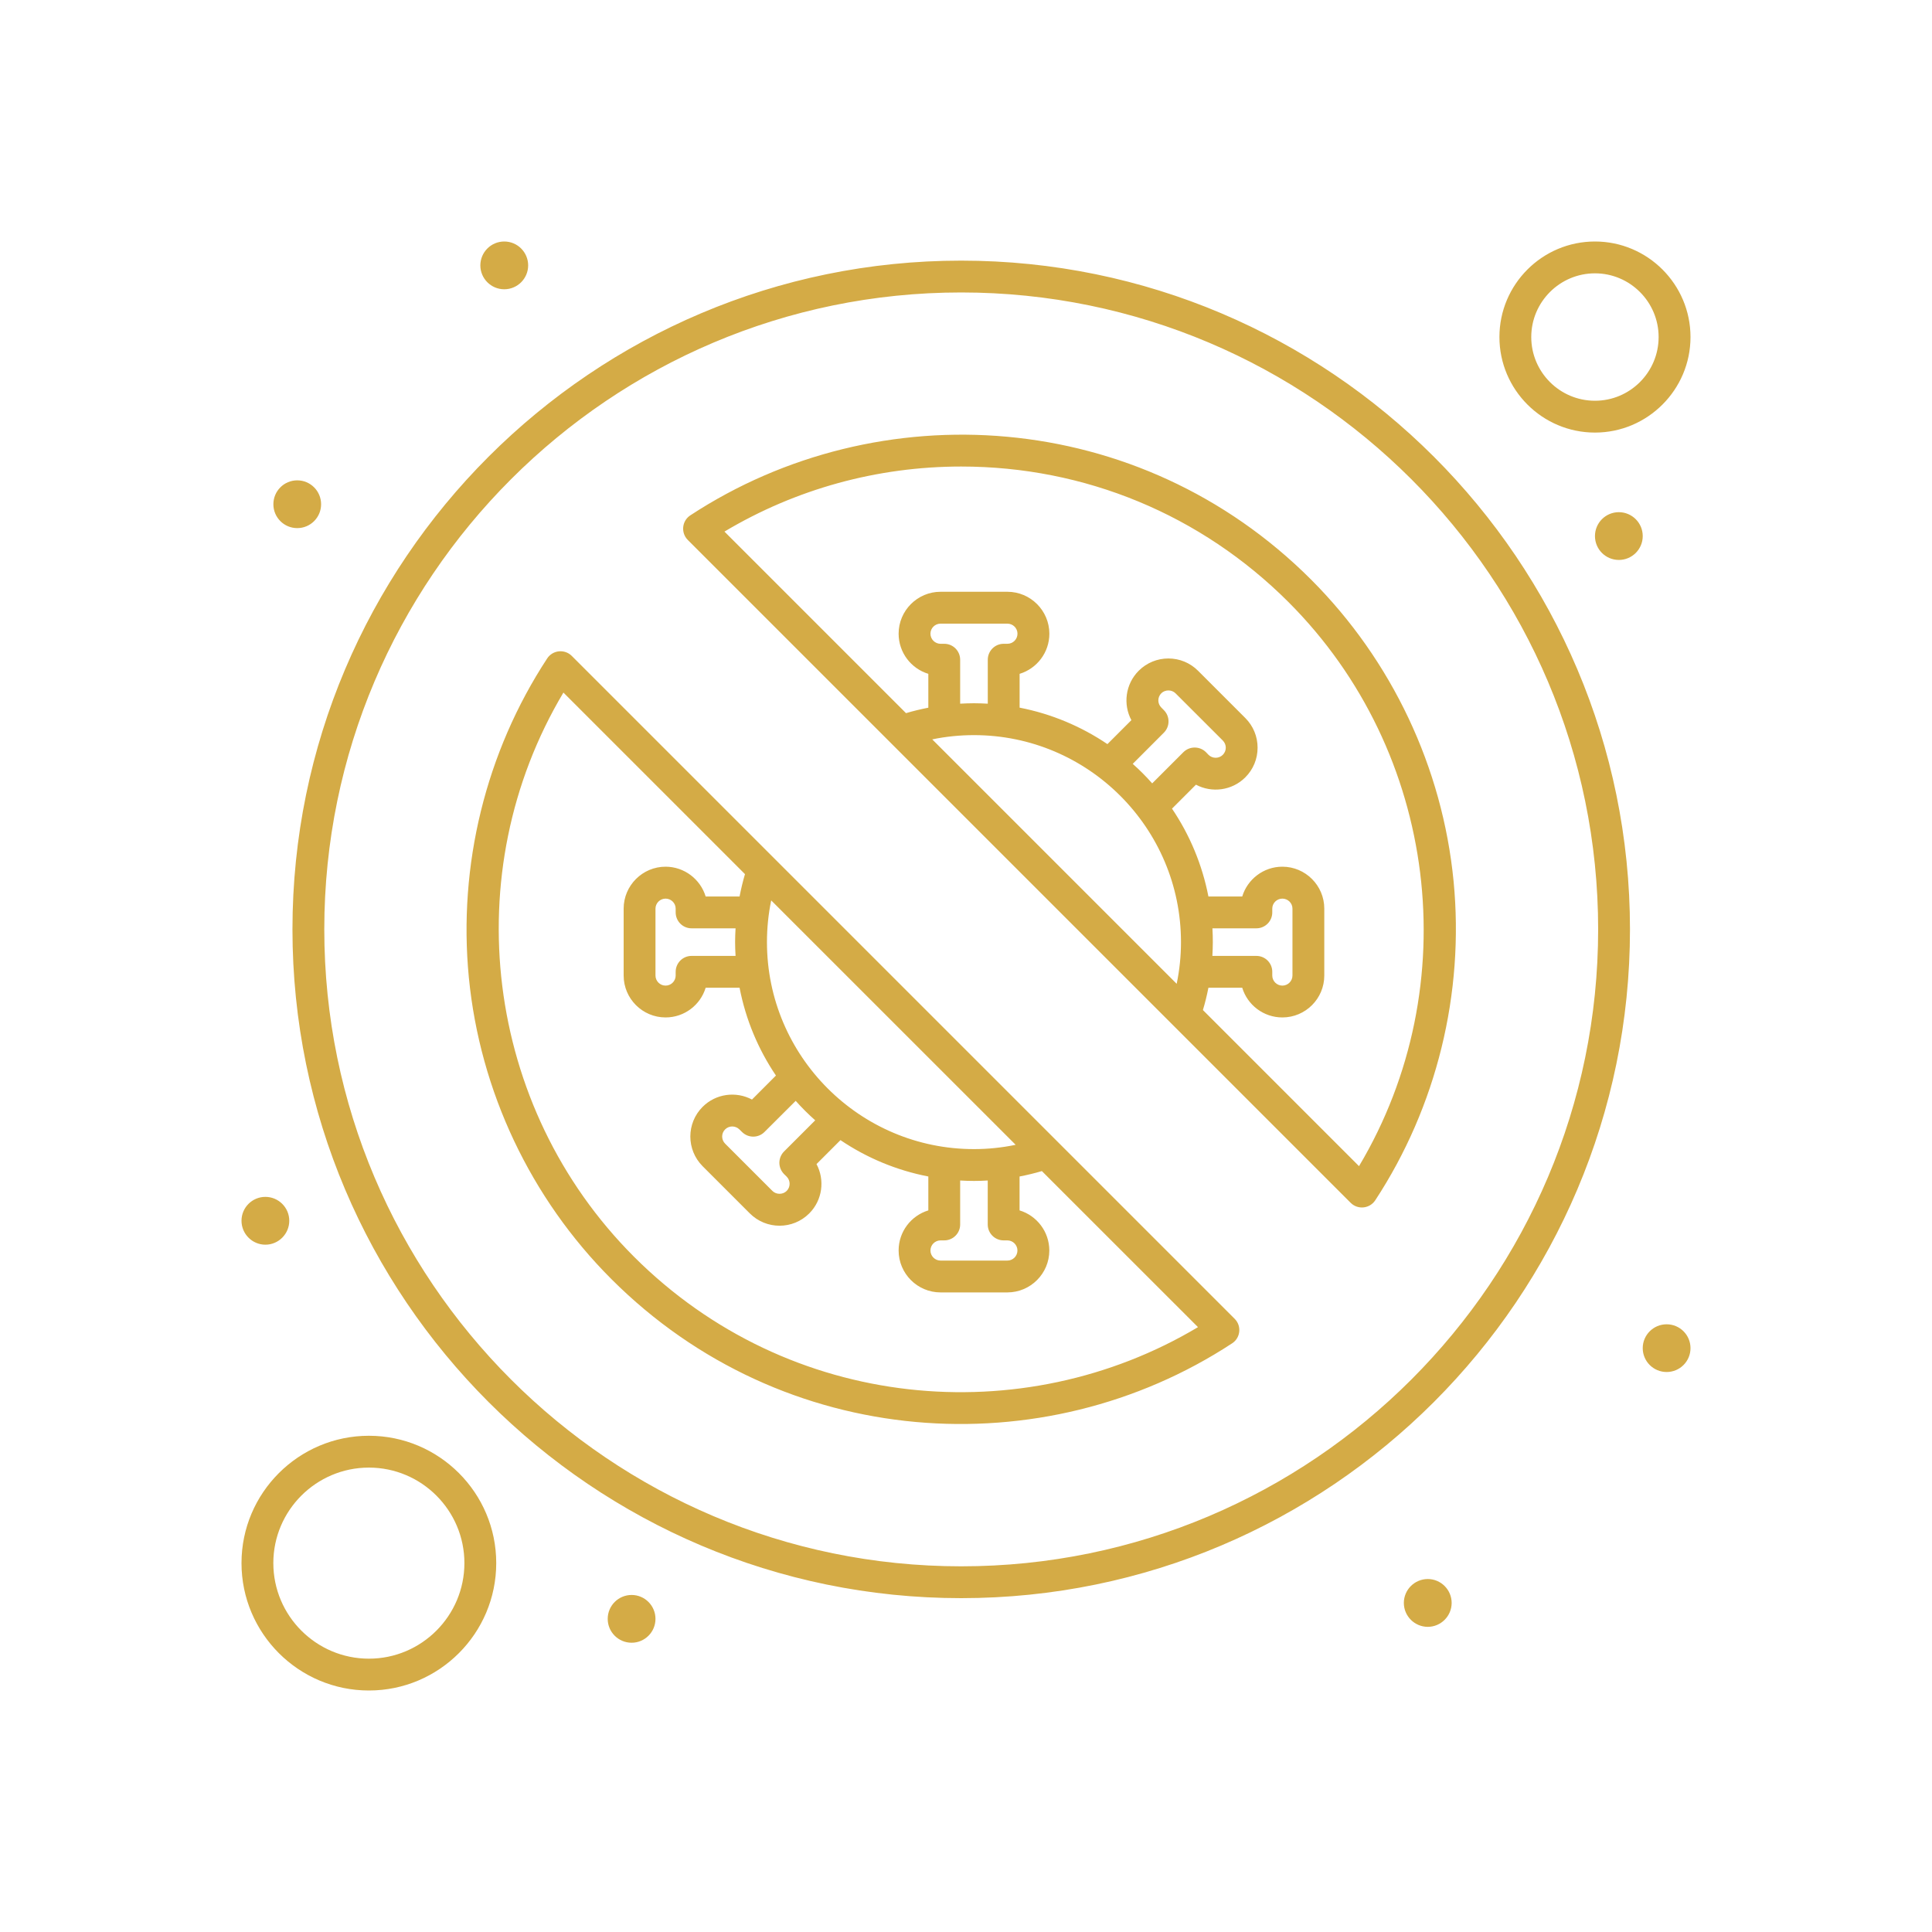 <svg width="40" height="40" viewBox="0 0 40 40" fill="none" xmlns="http://www.w3.org/2000/svg">
<path d="M7.638 29.726C9.092 29.726 10.274 30.908 10.274 32.362C10.274 33.816 9.092 35 7.638 35C6.183 35 5 33.816 5 32.362C5 30.908 6.184 29.726 7.638 29.726ZM7.638 30.385C6.547 30.385 5.659 31.272 5.659 32.362C5.659 33.453 6.547 34.341 7.638 34.341C8.728 34.341 9.615 33.453 9.615 32.362C9.615 31.272 8.728 30.385 7.638 30.385ZM13.077 33.022C13.35 33.022 13.571 33.244 13.571 33.517C13.571 33.789 13.35 34.011 13.077 34.011C12.804 34.011 12.582 33.79 12.582 33.517C12.582 33.243 12.804 33.022 13.077 33.022ZM29.56 32.692C29.833 32.692 30.055 32.914 30.055 33.188C30.054 33.46 29.832 33.682 29.56 33.682C29.287 33.681 29.066 33.46 29.065 33.188C29.065 32.914 29.287 32.693 29.56 32.692ZM19.9 5.396C27.535 5.396 33.747 11.607 33.747 19.241C33.747 26.876 27.535 33.088 19.9 33.088C12.266 33.088 6.055 26.876 6.055 19.241C6.055 11.607 12.266 5.396 19.9 5.396ZM19.9 6.055C12.63 6.055 6.714 11.97 6.714 19.241C6.714 26.512 12.629 32.428 19.9 32.429C27.172 32.429 33.088 26.512 33.088 19.241C33.088 11.97 27.171 6.055 19.9 6.055ZM11.329 13.632C11.444 13.457 11.691 13.433 11.838 13.58L25.562 27.304C25.71 27.451 25.685 27.698 25.51 27.812C21.607 30.372 16.212 30.036 12.659 26.483C10.985 24.809 9.936 22.591 9.707 20.238C9.482 17.917 10.057 15.571 11.329 13.632ZM11.665 14.339C9.441 18.07 10.027 22.919 13.125 26.018C16.338 29.23 21.179 29.639 24.803 27.477L21.571 24.246C21.419 24.291 21.265 24.328 21.109 24.358V25.06C21.465 25.168 21.724 25.499 21.725 25.89C21.725 26.368 21.335 26.758 20.856 26.758H19.473C18.994 26.758 18.605 26.368 18.605 25.89C18.605 25.499 18.864 25.168 19.22 25.06V24.358C18.558 24.23 17.941 23.97 17.401 23.605L16.905 24.101C17.08 24.429 17.03 24.847 16.754 25.123C16.415 25.462 15.865 25.462 15.525 25.123L14.547 24.145C14.208 23.805 14.208 23.255 14.547 22.916C14.823 22.64 15.241 22.59 15.569 22.765L16.065 22.268C15.7 21.728 15.44 21.112 15.312 20.45H14.61C14.502 20.806 14.171 21.065 13.78 21.065C13.302 21.065 12.912 20.676 12.912 20.197V18.812C12.912 18.334 13.302 17.944 13.78 17.944C14.171 17.945 14.502 18.205 14.61 18.561H15.312C15.342 18.405 15.379 18.25 15.424 18.098L11.665 14.339ZM34.506 27.418C34.779 27.418 35 27.639 35 27.912C35 28.185 34.779 28.406 34.506 28.406C34.233 28.406 34.011 28.185 34.011 27.912C34.011 27.639 34.233 27.418 34.506 27.418ZM20.165 24.45C20.069 24.45 19.974 24.447 19.879 24.441V25.352C19.879 25.534 19.731 25.681 19.549 25.681H19.473C19.358 25.681 19.264 25.775 19.264 25.89C19.264 26.005 19.358 26.099 19.473 26.099H20.856C20.972 26.099 21.065 26.005 21.065 25.89C21.065 25.775 20.971 25.681 20.856 25.681H20.78C20.598 25.681 20.45 25.534 20.45 25.352V24.441C20.355 24.447 20.26 24.45 20.165 24.45ZM5.494 24.78C5.767 24.78 5.989 25.002 5.989 25.274C5.989 25.547 5.767 25.77 5.494 25.77C5.221 25.769 5 25.547 5 25.274C5 25.002 5.221 24.78 5.494 24.78ZM14.292 10.67C18.196 8.11 23.591 8.446 27.144 11.999C28.818 13.674 29.866 15.892 30.095 18.245C30.32 20.566 29.744 22.912 28.473 24.851C28.358 25.025 28.112 25.051 27.964 24.903L14.24 11.179C14.093 11.031 14.117 10.785 14.292 10.67ZM15.828 23.436C15.7 23.565 15.491 23.565 15.362 23.436L15.308 23.383C15.226 23.302 15.094 23.302 15.013 23.383C14.93 23.465 14.932 23.597 15.013 23.678L15.992 24.657C16.071 24.736 16.208 24.736 16.287 24.657C16.368 24.576 16.369 24.443 16.287 24.361L16.233 24.308C16.172 24.246 16.136 24.162 16.136 24.074C16.136 23.987 16.171 23.903 16.232 23.841L16.878 23.195C16.736 23.069 16.6 22.934 16.474 22.792L15.828 23.436ZM19.901 9.659C18.163 9.659 16.477 10.124 14.999 11.006L18.758 14.765C18.91 14.719 19.064 14.683 19.22 14.652V13.951C18.864 13.843 18.605 13.511 18.605 13.12C18.605 12.642 18.994 12.252 19.473 12.252H20.857C21.336 12.252 21.725 12.642 21.726 13.12C21.726 13.511 21.466 13.843 21.11 13.951V14.651C21.773 14.78 22.388 15.041 22.928 15.406L23.424 14.91C23.25 14.586 23.297 14.166 23.576 13.887C23.74 13.723 23.959 13.633 24.19 13.633C24.422 13.633 24.64 13.723 24.804 13.887L25.783 14.866C25.947 15.03 26.037 15.249 26.037 15.48C26.037 15.712 25.947 15.93 25.783 16.094C25.507 16.37 25.089 16.421 24.761 16.246L24.265 16.742C24.63 17.282 24.89 17.898 25.019 18.561H25.719C25.827 18.205 26.159 17.944 26.55 17.944C27.028 17.944 27.418 18.334 27.418 18.812V20.197C27.418 20.676 27.029 21.065 26.55 21.065C26.159 21.065 25.827 20.806 25.719 20.45H25.019C24.988 20.606 24.951 20.76 24.905 20.912L28.137 24.144C30.36 20.413 29.775 15.564 26.677 12.466C24.867 10.656 22.461 9.659 19.901 9.659ZM15.967 18.642C15.908 18.925 15.879 19.214 15.879 19.505C15.879 21.868 17.802 23.791 20.165 23.791C20.456 23.791 20.745 23.761 21.028 23.702L15.967 18.642ZM13.78 18.605C13.665 18.605 13.572 18.698 13.571 18.812V20.197C13.571 20.312 13.665 20.406 13.78 20.406C13.895 20.406 13.989 20.312 13.989 20.197V20.12C13.989 19.938 14.136 19.791 14.318 19.791H15.229C15.216 19.577 15.217 19.423 15.229 19.22H14.318C14.136 19.22 13.989 19.072 13.989 18.89V18.812C13.989 18.698 13.895 18.605 13.78 18.605ZM26.55 18.605C26.435 18.605 26.341 18.698 26.341 18.812V18.89C26.341 19.072 26.194 19.22 26.012 19.22H25.102C25.114 19.435 25.112 19.589 25.101 19.791H26.012C26.194 19.791 26.341 19.938 26.341 20.12V20.197C26.341 20.312 26.435 20.406 26.55 20.406C26.665 20.406 26.759 20.312 26.759 20.197V18.812C26.759 18.698 26.665 18.605 26.55 18.605ZM20.165 15.22C19.874 15.22 19.584 15.249 19.301 15.308L24.362 20.369C24.421 20.085 24.451 19.796 24.451 19.505C24.451 17.142 22.528 15.22 20.165 15.22ZM24.338 14.354C24.259 14.275 24.122 14.275 24.043 14.354C23.962 14.435 23.962 14.567 24.043 14.648L24.097 14.703C24.225 14.832 24.225 15.04 24.097 15.169L23.452 15.815C23.594 15.941 23.729 16.076 23.855 16.219L24.501 15.573C24.563 15.511 24.647 15.477 24.734 15.477C24.822 15.477 24.906 15.511 24.968 15.573L25.021 15.628C25.103 15.709 25.236 15.709 25.317 15.628C25.4 15.545 25.398 15.413 25.317 15.332L24.338 14.354ZM19.473 12.912C19.358 12.912 19.264 13.005 19.264 13.12C19.264 13.235 19.358 13.329 19.473 13.329H19.55C19.732 13.329 19.879 13.477 19.879 13.659V14.569C19.974 14.564 20.07 14.56 20.165 14.56C20.261 14.56 20.357 14.564 20.451 14.569V13.659C20.451 13.477 20.598 13.329 20.78 13.329H20.857C20.973 13.329 21.066 13.235 21.066 13.12C21.066 13.005 20.972 12.912 20.857 12.912H19.473ZM33.517 10.604C33.79 10.605 34.011 10.826 34.011 11.099C34.011 11.372 33.789 11.593 33.517 11.593C33.243 11.593 33.022 11.372 33.022 11.099C33.022 10.825 33.243 10.604 33.517 10.604ZM6.154 9.945C6.427 9.945 6.648 10.166 6.648 10.44C6.648 10.713 6.427 10.934 6.154 10.934C5.881 10.934 5.66 10.713 5.66 10.44C5.66 10.166 5.881 9.945 6.154 9.945ZM33.022 5C34.112 5 35 5.887 35 6.978C35 8.068 34.112 8.956 33.022 8.956C31.931 8.956 31.044 8.068 31.044 6.978C31.044 5.887 31.931 5 33.022 5ZM33.022 5.659C32.295 5.659 31.703 6.251 31.703 6.978C31.703 7.705 32.294 8.297 33.022 8.297C33.749 8.297 34.34 7.705 34.34 6.978C34.34 6.251 33.748 5.659 33.022 5.659ZM10.44 5C10.713 5 10.934 5.221 10.935 5.494C10.935 5.767 10.713 5.989 10.44 5.989C10.167 5.989 9.945 5.767 9.945 5.494C9.946 5.221 10.167 5 10.44 5Z" fill="#D4AB46"/>
</svg>
